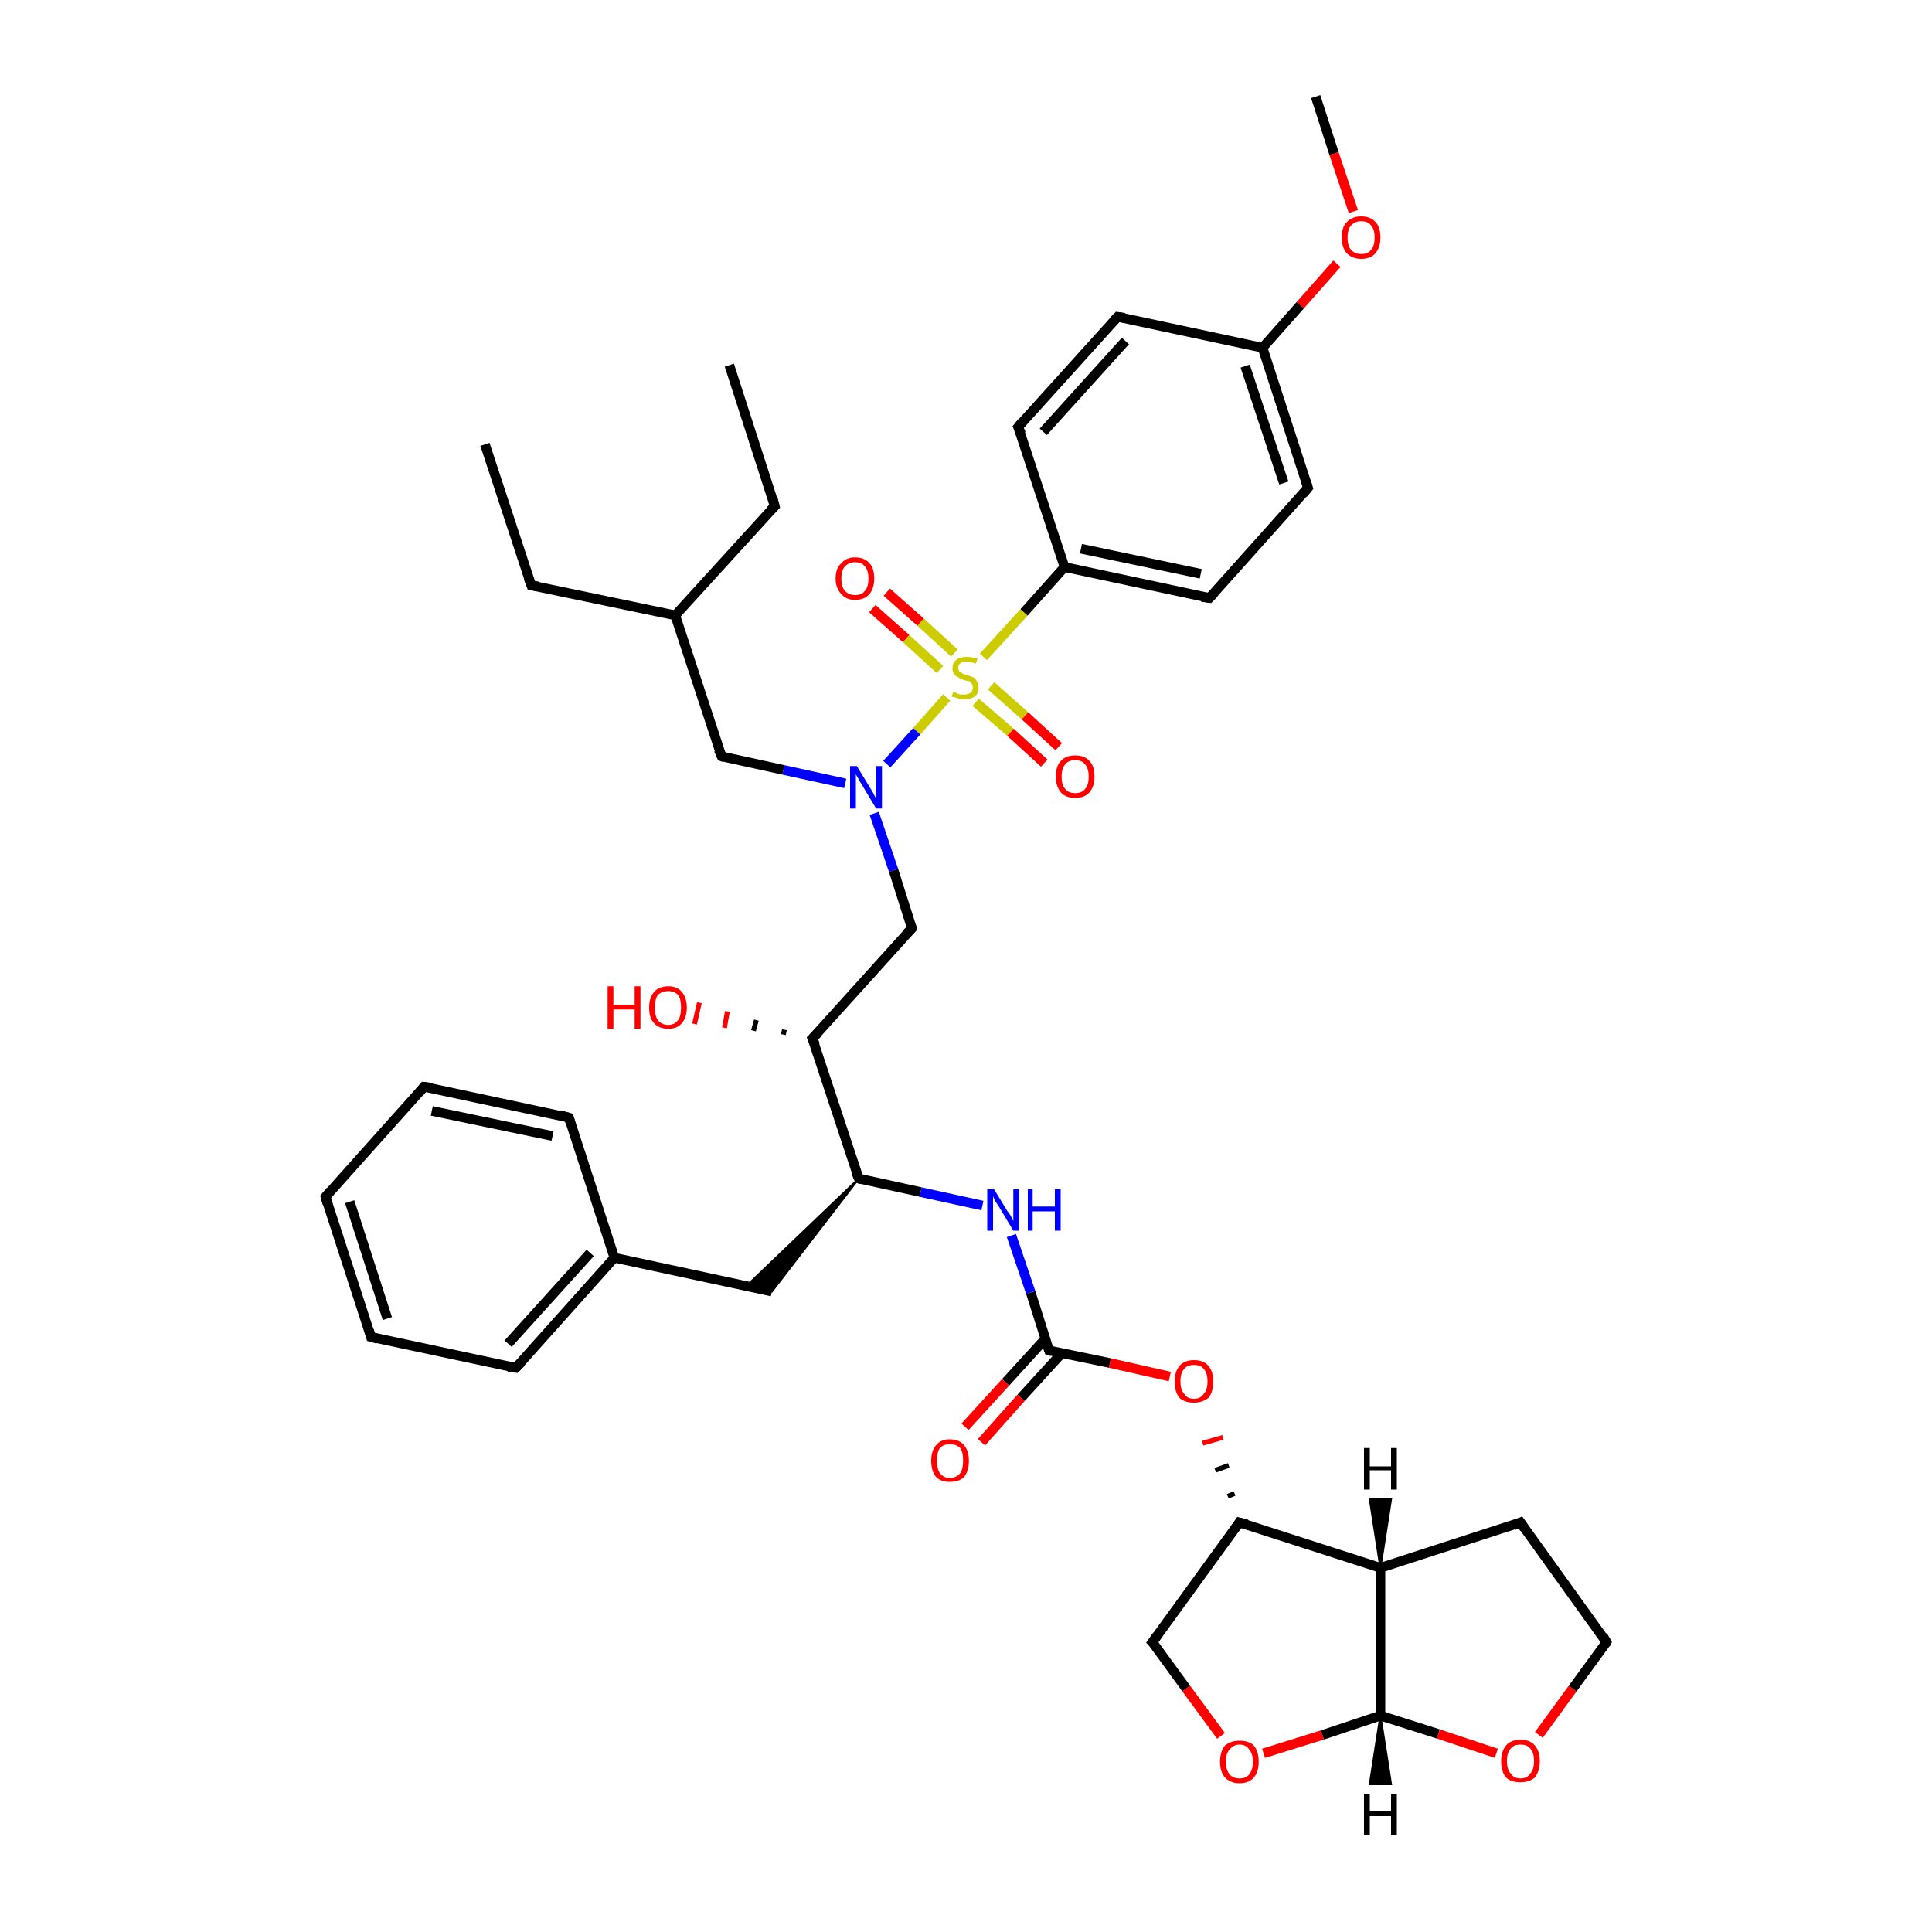 <?xml version='1.0' encoding='iso-8859-1'?>
<svg version='1.1' baseProfile='full'
              xmlns='http://www.w3.org/2000/svg'
                      xmlns:rdkit='http://www.rdkit.org/xml'
                      xmlns:xlink='http://www.w3.org/1999/xlink'
                  xml:space='preserve'
width='200px' height='200px' viewBox='0 0 200 200'>
<!-- END OF HEADER -->
<rect style='opacity:1.0;fill:#FFFFFF;stroke:none' width='200.0' height='200.0' x='0.0' y='0.0'> </rect>
<path class='bond-0 atom-0 atom-1' d='M 136.2,10.0 L 138.1,15.9' style='fill:none;fill-rule:evenodd;stroke:#000000;stroke-width:1.0px;stroke-linecap:butt;stroke-linejoin:miter;stroke-opacity:1' />
<path class='bond-0 atom-0 atom-1' d='M 138.1,15.9 L 140.1,21.9' style='fill:none;fill-rule:evenodd;stroke:#FF0000;stroke-width:1.0px;stroke-linecap:butt;stroke-linejoin:miter;stroke-opacity:1' />
<path class='bond-1 atom-1 atom-2' d='M 138.4,27.3 L 134.6,31.6' style='fill:none;fill-rule:evenodd;stroke:#FF0000;stroke-width:1.0px;stroke-linecap:butt;stroke-linejoin:miter;stroke-opacity:1' />
<path class='bond-1 atom-1 atom-2' d='M 134.6,31.6 L 130.7,36.0' style='fill:none;fill-rule:evenodd;stroke:#000000;stroke-width:1.0px;stroke-linecap:butt;stroke-linejoin:miter;stroke-opacity:1' />
<path class='bond-2 atom-2 atom-3' d='M 130.7,36.0 L 135.4,50.5' style='fill:none;fill-rule:evenodd;stroke:#000000;stroke-width:1.0px;stroke-linecap:butt;stroke-linejoin:miter;stroke-opacity:1' />
<path class='bond-2 atom-2 atom-3' d='M 128.9,37.9 L 132.9,50.0' style='fill:none;fill-rule:evenodd;stroke:#000000;stroke-width:1.0px;stroke-linecap:butt;stroke-linejoin:miter;stroke-opacity:1' />
<path class='bond-3 atom-2 atom-7' d='M 130.7,36.0 L 115.7,32.8' style='fill:none;fill-rule:evenodd;stroke:#000000;stroke-width:1.0px;stroke-linecap:butt;stroke-linejoin:miter;stroke-opacity:1' />
<path class='bond-4 atom-3 atom-4' d='M 135.4,50.5 L 125.2,61.9' style='fill:none;fill-rule:evenodd;stroke:#000000;stroke-width:1.0px;stroke-linecap:butt;stroke-linejoin:miter;stroke-opacity:1' />
<path class='bond-5 atom-4 atom-5' d='M 125.2,61.9 L 110.2,58.7' style='fill:none;fill-rule:evenodd;stroke:#000000;stroke-width:1.0px;stroke-linecap:butt;stroke-linejoin:miter;stroke-opacity:1' />
<path class='bond-5 atom-4 atom-5' d='M 124.3,59.4 L 111.9,56.8' style='fill:none;fill-rule:evenodd;stroke:#000000;stroke-width:1.0px;stroke-linecap:butt;stroke-linejoin:miter;stroke-opacity:1' />
<path class='bond-6 atom-5 atom-6' d='M 110.2,58.7 L 105.4,44.2' style='fill:none;fill-rule:evenodd;stroke:#000000;stroke-width:1.0px;stroke-linecap:butt;stroke-linejoin:miter;stroke-opacity:1' />
<path class='bond-7 atom-5 atom-8' d='M 110.2,58.7 L 106.0,63.4' style='fill:none;fill-rule:evenodd;stroke:#000000;stroke-width:1.0px;stroke-linecap:butt;stroke-linejoin:miter;stroke-opacity:1' />
<path class='bond-7 atom-5 atom-8' d='M 106.0,63.4 L 101.8,68.0' style='fill:none;fill-rule:evenodd;stroke:#CCCC00;stroke-width:1.0px;stroke-linecap:butt;stroke-linejoin:miter;stroke-opacity:1' />
<path class='bond-8 atom-6 atom-7' d='M 105.4,44.2 L 115.7,32.8' style='fill:none;fill-rule:evenodd;stroke:#000000;stroke-width:1.0px;stroke-linecap:butt;stroke-linejoin:miter;stroke-opacity:1' />
<path class='bond-8 atom-6 atom-7' d='M 108.0,44.7 L 116.5,35.3' style='fill:none;fill-rule:evenodd;stroke:#000000;stroke-width:1.0px;stroke-linecap:butt;stroke-linejoin:miter;stroke-opacity:1' />
<path class='bond-9 atom-8 atom-9' d='M 98.8,67.6 L 95.3,64.4' style='fill:none;fill-rule:evenodd;stroke:#CCCC00;stroke-width:1.0px;stroke-linecap:butt;stroke-linejoin:miter;stroke-opacity:1' />
<path class='bond-9 atom-8 atom-9' d='M 95.3,64.4 L 91.8,61.3' style='fill:none;fill-rule:evenodd;stroke:#FF0000;stroke-width:1.0px;stroke-linecap:butt;stroke-linejoin:miter;stroke-opacity:1' />
<path class='bond-9 atom-8 atom-9' d='M 97.3,69.3 L 93.8,66.1' style='fill:none;fill-rule:evenodd;stroke:#CCCC00;stroke-width:1.0px;stroke-linecap:butt;stroke-linejoin:miter;stroke-opacity:1' />
<path class='bond-9 atom-8 atom-9' d='M 93.8,66.1 L 90.3,63.0' style='fill:none;fill-rule:evenodd;stroke:#FF0000;stroke-width:1.0px;stroke-linecap:butt;stroke-linejoin:miter;stroke-opacity:1' />
<path class='bond-10 atom-8 atom-10' d='M 101.0,72.7 L 104.6,75.8' style='fill:none;fill-rule:evenodd;stroke:#CCCC00;stroke-width:1.0px;stroke-linecap:butt;stroke-linejoin:miter;stroke-opacity:1' />
<path class='bond-10 atom-8 atom-10' d='M 104.6,75.8 L 108.1,79.0' style='fill:none;fill-rule:evenodd;stroke:#FF0000;stroke-width:1.0px;stroke-linecap:butt;stroke-linejoin:miter;stroke-opacity:1' />
<path class='bond-10 atom-8 atom-10' d='M 102.6,71.0 L 106.1,74.1' style='fill:none;fill-rule:evenodd;stroke:#CCCC00;stroke-width:1.0px;stroke-linecap:butt;stroke-linejoin:miter;stroke-opacity:1' />
<path class='bond-10 atom-8 atom-10' d='M 106.1,74.1 L 109.6,77.3' style='fill:none;fill-rule:evenodd;stroke:#FF0000;stroke-width:1.0px;stroke-linecap:butt;stroke-linejoin:miter;stroke-opacity:1' />
<path class='bond-11 atom-8 atom-11' d='M 98.0,72.2 L 94.9,75.7' style='fill:none;fill-rule:evenodd;stroke:#CCCC00;stroke-width:1.0px;stroke-linecap:butt;stroke-linejoin:miter;stroke-opacity:1' />
<path class='bond-11 atom-8 atom-11' d='M 94.9,75.7 L 91.8,79.1' style='fill:none;fill-rule:evenodd;stroke:#0000FF;stroke-width:1.0px;stroke-linecap:butt;stroke-linejoin:miter;stroke-opacity:1' />
<path class='bond-12 atom-11 atom-12' d='M 87.5,81.1 L 81.1,79.7' style='fill:none;fill-rule:evenodd;stroke:#0000FF;stroke-width:1.0px;stroke-linecap:butt;stroke-linejoin:miter;stroke-opacity:1' />
<path class='bond-12 atom-11 atom-12' d='M 81.1,79.7 L 74.7,78.3' style='fill:none;fill-rule:evenodd;stroke:#000000;stroke-width:1.0px;stroke-linecap:butt;stroke-linejoin:miter;stroke-opacity:1' />
<path class='bond-13 atom-11 atom-16' d='M 90.5,84.2 L 92.5,90.1' style='fill:none;fill-rule:evenodd;stroke:#0000FF;stroke-width:1.0px;stroke-linecap:butt;stroke-linejoin:miter;stroke-opacity:1' />
<path class='bond-13 atom-11 atom-16' d='M 92.5,90.1 L 94.4,96.1' style='fill:none;fill-rule:evenodd;stroke:#000000;stroke-width:1.0px;stroke-linecap:butt;stroke-linejoin:miter;stroke-opacity:1' />
<path class='bond-14 atom-12 atom-13' d='M 74.7,78.3 L 69.9,63.7' style='fill:none;fill-rule:evenodd;stroke:#000000;stroke-width:1.0px;stroke-linecap:butt;stroke-linejoin:miter;stroke-opacity:1' />
<path class='bond-15 atom-13 atom-14' d='M 69.9,63.7 L 55.0,60.6' style='fill:none;fill-rule:evenodd;stroke:#000000;stroke-width:1.0px;stroke-linecap:butt;stroke-linejoin:miter;stroke-opacity:1' />
<path class='bond-16 atom-13 atom-15' d='M 69.9,63.7 L 80.2,52.4' style='fill:none;fill-rule:evenodd;stroke:#000000;stroke-width:1.0px;stroke-linecap:butt;stroke-linejoin:miter;stroke-opacity:1' />
<path class='bond-17 atom-14 atom-21' d='M 55.0,60.6 L 50.2,46.0' style='fill:none;fill-rule:evenodd;stroke:#000000;stroke-width:1.0px;stroke-linecap:butt;stroke-linejoin:miter;stroke-opacity:1' />
<path class='bond-18 atom-15 atom-18' d='M 80.2,52.4 L 75.5,37.8' style='fill:none;fill-rule:evenodd;stroke:#000000;stroke-width:1.0px;stroke-linecap:butt;stroke-linejoin:miter;stroke-opacity:1' />
<path class='bond-19 atom-16 atom-17' d='M 94.4,96.1 L 84.1,107.5' style='fill:none;fill-rule:evenodd;stroke:#000000;stroke-width:1.0px;stroke-linecap:butt;stroke-linejoin:miter;stroke-opacity:1' />
<path class='bond-20 atom-17 atom-19' d='M 81.1,107.1 L 81.2,106.6' style='fill:none;fill-rule:evenodd;stroke:#000000;stroke-width:0.5px;stroke-linecap:butt;stroke-linejoin:miter;stroke-opacity:1' />
<path class='bond-20 atom-17 atom-19' d='M 78.0,106.7 L 78.3,105.6' style='fill:none;fill-rule:evenodd;stroke:#000000;stroke-width:0.5px;stroke-linecap:butt;stroke-linejoin:miter;stroke-opacity:1' />
<path class='bond-20 atom-17 atom-19' d='M 75.0,106.4 L 75.3,104.7' style='fill:none;fill-rule:evenodd;stroke:#FF0000;stroke-width:0.5px;stroke-linecap:butt;stroke-linejoin:miter;stroke-opacity:1' />
<path class='bond-20 atom-17 atom-19' d='M 71.9,106.0 L 72.4,103.8' style='fill:none;fill-rule:evenodd;stroke:#FF0000;stroke-width:0.5px;stroke-linecap:butt;stroke-linejoin:miter;stroke-opacity:1' />
<path class='bond-21 atom-17 atom-20' d='M 84.1,107.5 L 88.9,122.0' style='fill:none;fill-rule:evenodd;stroke:#000000;stroke-width:1.0px;stroke-linecap:butt;stroke-linejoin:miter;stroke-opacity:1' />
<path class='bond-22 atom-20 atom-22' d='M 88.9,122.0 L 95.3,123.4' style='fill:none;fill-rule:evenodd;stroke:#000000;stroke-width:1.0px;stroke-linecap:butt;stroke-linejoin:miter;stroke-opacity:1' />
<path class='bond-22 atom-20 atom-22' d='M 95.3,123.4 L 101.7,124.8' style='fill:none;fill-rule:evenodd;stroke:#0000FF;stroke-width:1.0px;stroke-linecap:butt;stroke-linejoin:miter;stroke-opacity:1' />
<path class='bond-23 atom-20 atom-34' d='M 88.9,122.0 L 79.9,133.7 L 77.3,133.1 Z' style='fill:#000000;fill-rule:evenodd;fill-opacity:1;stroke:#000000;stroke-width:0.2px;stroke-linecap:butt;stroke-linejoin:miter;stroke-miterlimit:10;stroke-opacity:1;' />
<path class='bond-24 atom-22 atom-23' d='M 104.7,127.9 L 106.7,133.8' style='fill:none;fill-rule:evenodd;stroke:#0000FF;stroke-width:1.0px;stroke-linecap:butt;stroke-linejoin:miter;stroke-opacity:1' />
<path class='bond-24 atom-22 atom-23' d='M 106.7,133.8 L 108.6,139.8' style='fill:none;fill-rule:evenodd;stroke:#000000;stroke-width:1.0px;stroke-linecap:butt;stroke-linejoin:miter;stroke-opacity:1' />
<path class='bond-25 atom-23 atom-24' d='M 108.2,138.6 L 104.1,143.1' style='fill:none;fill-rule:evenodd;stroke:#000000;stroke-width:1.0px;stroke-linecap:butt;stroke-linejoin:miter;stroke-opacity:1' />
<path class='bond-25 atom-23 atom-24' d='M 104.1,143.1 L 99.9,147.7' style='fill:none;fill-rule:evenodd;stroke:#FF0000;stroke-width:1.0px;stroke-linecap:butt;stroke-linejoin:miter;stroke-opacity:1' />
<path class='bond-25 atom-23 atom-24' d='M 109.9,140.1 L 105.7,144.7' style='fill:none;fill-rule:evenodd;stroke:#000000;stroke-width:1.0px;stroke-linecap:butt;stroke-linejoin:miter;stroke-opacity:1' />
<path class='bond-25 atom-23 atom-24' d='M 105.7,144.7 L 101.6,149.3' style='fill:none;fill-rule:evenodd;stroke:#FF0000;stroke-width:1.0px;stroke-linecap:butt;stroke-linejoin:miter;stroke-opacity:1' />
<path class='bond-26 atom-23 atom-25' d='M 108.6,139.8 L 114.9,141.1' style='fill:none;fill-rule:evenodd;stroke:#000000;stroke-width:1.0px;stroke-linecap:butt;stroke-linejoin:miter;stroke-opacity:1' />
<path class='bond-26 atom-23 atom-25' d='M 114.9,141.1 L 121.1,142.5' style='fill:none;fill-rule:evenodd;stroke:#FF0000;stroke-width:1.0px;stroke-linecap:butt;stroke-linejoin:miter;stroke-opacity:1' />
<path class='bond-27 atom-26 atom-25' d='M 127.8,154.6 L 127.1,154.9' style='fill:none;fill-rule:evenodd;stroke:#000000;stroke-width:0.5px;stroke-linecap:butt;stroke-linejoin:miter;stroke-opacity:1' />
<path class='bond-27 atom-26 atom-25' d='M 127.2,151.7 L 125.8,152.2' style='fill:none;fill-rule:evenodd;stroke:#000000;stroke-width:0.5px;stroke-linecap:butt;stroke-linejoin:miter;stroke-opacity:1' />
<path class='bond-27 atom-26 atom-25' d='M 126.6,148.8 L 124.5,149.4' style='fill:none;fill-rule:evenodd;stroke:#FF0000;stroke-width:0.5px;stroke-linecap:butt;stroke-linejoin:miter;stroke-opacity:1' />
<path class='bond-28 atom-26 atom-27' d='M 128.3,157.6 L 119.3,170.0' style='fill:none;fill-rule:evenodd;stroke:#000000;stroke-width:1.0px;stroke-linecap:butt;stroke-linejoin:miter;stroke-opacity:1' />
<path class='bond-29 atom-26 atom-33' d='M 128.3,157.6 L 142.9,162.3' style='fill:none;fill-rule:evenodd;stroke:#000000;stroke-width:1.0px;stroke-linecap:butt;stroke-linejoin:miter;stroke-opacity:1' />
<path class='bond-30 atom-27 atom-28' d='M 119.3,170.0 L 122.8,174.8' style='fill:none;fill-rule:evenodd;stroke:#000000;stroke-width:1.0px;stroke-linecap:butt;stroke-linejoin:miter;stroke-opacity:1' />
<path class='bond-30 atom-27 atom-28' d='M 122.8,174.8 L 126.4,179.7' style='fill:none;fill-rule:evenodd;stroke:#FF0000;stroke-width:1.0px;stroke-linecap:butt;stroke-linejoin:miter;stroke-opacity:1' />
<path class='bond-31 atom-28 atom-29' d='M 130.8,181.5 L 136.9,179.6' style='fill:none;fill-rule:evenodd;stroke:#FF0000;stroke-width:1.0px;stroke-linecap:butt;stroke-linejoin:miter;stroke-opacity:1' />
<path class='bond-31 atom-28 atom-29' d='M 136.9,179.6 L 142.9,177.6' style='fill:none;fill-rule:evenodd;stroke:#000000;stroke-width:1.0px;stroke-linecap:butt;stroke-linejoin:miter;stroke-opacity:1' />
<path class='bond-32 atom-29 atom-30' d='M 142.9,177.6 L 148.9,179.5' style='fill:none;fill-rule:evenodd;stroke:#000000;stroke-width:1.0px;stroke-linecap:butt;stroke-linejoin:miter;stroke-opacity:1' />
<path class='bond-32 atom-29 atom-30' d='M 148.9,179.5 L 154.9,181.5' style='fill:none;fill-rule:evenodd;stroke:#FF0000;stroke-width:1.0px;stroke-linecap:butt;stroke-linejoin:miter;stroke-opacity:1' />
<path class='bond-33 atom-29 atom-33' d='M 142.9,177.6 L 142.9,162.3' style='fill:none;fill-rule:evenodd;stroke:#000000;stroke-width:1.0px;stroke-linecap:butt;stroke-linejoin:miter;stroke-opacity:1' />
<path class='bond-34 atom-30 atom-31' d='M 159.3,179.6 L 162.8,174.8' style='fill:none;fill-rule:evenodd;stroke:#FF0000;stroke-width:1.0px;stroke-linecap:butt;stroke-linejoin:miter;stroke-opacity:1' />
<path class='bond-34 atom-30 atom-31' d='M 162.8,174.8 L 166.3,170.0' style='fill:none;fill-rule:evenodd;stroke:#000000;stroke-width:1.0px;stroke-linecap:butt;stroke-linejoin:miter;stroke-opacity:1' />
<path class='bond-35 atom-31 atom-32' d='M 166.3,170.0 L 157.4,157.6' style='fill:none;fill-rule:evenodd;stroke:#000000;stroke-width:1.0px;stroke-linecap:butt;stroke-linejoin:miter;stroke-opacity:1' />
<path class='bond-36 atom-32 atom-33' d='M 157.4,157.6 L 142.9,162.3' style='fill:none;fill-rule:evenodd;stroke:#000000;stroke-width:1.0px;stroke-linecap:butt;stroke-linejoin:miter;stroke-opacity:1' />
<path class='bond-37 atom-34 atom-40' d='M 79.9,133.7 L 63.6,130.2' style='fill:none;fill-rule:evenodd;stroke:#000000;stroke-width:1.0px;stroke-linecap:butt;stroke-linejoin:miter;stroke-opacity:1' />
<path class='bond-38 atom-35 atom-36' d='M 58.9,115.7 L 43.9,112.5' style='fill:none;fill-rule:evenodd;stroke:#000000;stroke-width:1.0px;stroke-linecap:butt;stroke-linejoin:miter;stroke-opacity:1' />
<path class='bond-38 atom-35 atom-36' d='M 57.2,117.6 L 44.7,115.0' style='fill:none;fill-rule:evenodd;stroke:#000000;stroke-width:1.0px;stroke-linecap:butt;stroke-linejoin:miter;stroke-opacity:1' />
<path class='bond-39 atom-35 atom-40' d='M 58.9,115.7 L 63.6,130.2' style='fill:none;fill-rule:evenodd;stroke:#000000;stroke-width:1.0px;stroke-linecap:butt;stroke-linejoin:miter;stroke-opacity:1' />
<path class='bond-40 atom-36 atom-37' d='M 43.9,112.5 L 33.7,123.9' style='fill:none;fill-rule:evenodd;stroke:#000000;stroke-width:1.0px;stroke-linecap:butt;stroke-linejoin:miter;stroke-opacity:1' />
<path class='bond-41 atom-37 atom-38' d='M 33.7,123.9 L 38.4,138.4' style='fill:none;fill-rule:evenodd;stroke:#000000;stroke-width:1.0px;stroke-linecap:butt;stroke-linejoin:miter;stroke-opacity:1' />
<path class='bond-41 atom-37 atom-38' d='M 36.2,124.4 L 40.1,136.5' style='fill:none;fill-rule:evenodd;stroke:#000000;stroke-width:1.0px;stroke-linecap:butt;stroke-linejoin:miter;stroke-opacity:1' />
<path class='bond-42 atom-38 atom-39' d='M 38.4,138.4 L 53.4,141.6' style='fill:none;fill-rule:evenodd;stroke:#000000;stroke-width:1.0px;stroke-linecap:butt;stroke-linejoin:miter;stroke-opacity:1' />
<path class='bond-43 atom-39 atom-40' d='M 53.4,141.6 L 63.6,130.2' style='fill:none;fill-rule:evenodd;stroke:#000000;stroke-width:1.0px;stroke-linecap:butt;stroke-linejoin:miter;stroke-opacity:1' />
<path class='bond-43 atom-39 atom-40' d='M 52.6,139.1 L 61.1,129.7' style='fill:none;fill-rule:evenodd;stroke:#000000;stroke-width:1.0px;stroke-linecap:butt;stroke-linejoin:miter;stroke-opacity:1' />
<path class='bond-44 atom-29 atom-41' d='M 142.9,177.6 L 144.0,184.7 L 141.8,184.7 Z' style='fill:#000000;fill-rule:evenodd;fill-opacity:1;stroke:#000000;stroke-width:0.2px;stroke-linecap:butt;stroke-linejoin:miter;stroke-miterlimit:10;stroke-opacity:1;' />
<path class='bond-45 atom-33 atom-42' d='M 142.9,162.3 L 141.8,155.2 L 144.0,155.2 Z' style='fill:#000000;fill-rule:evenodd;fill-opacity:1;stroke:#000000;stroke-width:0.2px;stroke-linecap:butt;stroke-linejoin:miter;stroke-miterlimit:10;stroke-opacity:1;' />
<path d='M 135.2,49.8 L 135.4,50.5 L 134.9,51.1' style='fill:none;stroke:#000000;stroke-width:1.0px;stroke-linecap:butt;stroke-linejoin:miter;stroke-miterlimit:10;stroke-opacity:1;' />
<path d='M 125.7,61.4 L 125.2,61.9 L 124.4,61.8' style='fill:none;stroke:#000000;stroke-width:1.0px;stroke-linecap:butt;stroke-linejoin:miter;stroke-miterlimit:10;stroke-opacity:1;' />
<path d='M 105.7,44.9 L 105.4,44.2 L 105.9,43.6' style='fill:none;stroke:#000000;stroke-width:1.0px;stroke-linecap:butt;stroke-linejoin:miter;stroke-miterlimit:10;stroke-opacity:1;' />
<path d='M 116.4,32.9 L 115.7,32.8 L 115.2,33.3' style='fill:none;stroke:#000000;stroke-width:1.0px;stroke-linecap:butt;stroke-linejoin:miter;stroke-miterlimit:10;stroke-opacity:1;' />
<path d='M 75.0,78.4 L 74.7,78.3 L 74.4,77.6' style='fill:none;stroke:#000000;stroke-width:1.0px;stroke-linecap:butt;stroke-linejoin:miter;stroke-miterlimit:10;stroke-opacity:1;' />
<path d='M 55.7,60.7 L 55.0,60.6 L 54.7,59.8' style='fill:none;stroke:#000000;stroke-width:1.0px;stroke-linecap:butt;stroke-linejoin:miter;stroke-miterlimit:10;stroke-opacity:1;' />
<path d='M 79.7,52.9 L 80.2,52.4 L 80.0,51.6' style='fill:none;stroke:#000000;stroke-width:1.0px;stroke-linecap:butt;stroke-linejoin:miter;stroke-miterlimit:10;stroke-opacity:1;' />
<path d='M 94.3,95.8 L 94.4,96.1 L 93.9,96.6' style='fill:none;stroke:#000000;stroke-width:1.0px;stroke-linecap:butt;stroke-linejoin:miter;stroke-miterlimit:10;stroke-opacity:1;' />
<path d='M 84.7,106.9 L 84.1,107.5 L 84.4,108.2' style='fill:none;stroke:#000000;stroke-width:1.0px;stroke-linecap:butt;stroke-linejoin:miter;stroke-miterlimit:10;stroke-opacity:1;' />
<path d='M 88.6,121.3 L 88.9,122.0 L 89.2,122.1' style='fill:none;stroke:#000000;stroke-width:1.0px;stroke-linecap:butt;stroke-linejoin:miter;stroke-miterlimit:10;stroke-opacity:1;' />
<path d='M 108.5,139.5 L 108.6,139.8 L 108.9,139.9' style='fill:none;stroke:#000000;stroke-width:1.0px;stroke-linecap:butt;stroke-linejoin:miter;stroke-miterlimit:10;stroke-opacity:1;' />
<path d='M 127.9,158.2 L 128.3,157.6 L 129.1,157.8' style='fill:none;stroke:#000000;stroke-width:1.0px;stroke-linecap:butt;stroke-linejoin:miter;stroke-miterlimit:10;stroke-opacity:1;' />
<path d='M 119.8,169.3 L 119.3,170.0 L 119.5,170.2' style='fill:none;stroke:#000000;stroke-width:1.0px;stroke-linecap:butt;stroke-linejoin:miter;stroke-miterlimit:10;stroke-opacity:1;' />
<path d='M 166.2,170.2 L 166.3,170.0 L 165.9,169.3' style='fill:none;stroke:#000000;stroke-width:1.0px;stroke-linecap:butt;stroke-linejoin:miter;stroke-miterlimit:10;stroke-opacity:1;' />
<path d='M 157.8,158.2 L 157.4,157.6 L 156.7,157.9' style='fill:none;stroke:#000000;stroke-width:1.0px;stroke-linecap:butt;stroke-linejoin:miter;stroke-miterlimit:10;stroke-opacity:1;' />
<path d='M 58.2,115.5 L 58.9,115.7 L 59.1,116.4' style='fill:none;stroke:#000000;stroke-width:1.0px;stroke-linecap:butt;stroke-linejoin:miter;stroke-miterlimit:10;stroke-opacity:1;' />
<path d='M 44.7,112.6 L 43.9,112.5 L 43.4,113.1' style='fill:none;stroke:#000000;stroke-width:1.0px;stroke-linecap:butt;stroke-linejoin:miter;stroke-miterlimit:10;stroke-opacity:1;' />
<path d='M 34.2,123.3 L 33.7,123.9 L 33.9,124.6' style='fill:none;stroke:#000000;stroke-width:1.0px;stroke-linecap:butt;stroke-linejoin:miter;stroke-miterlimit:10;stroke-opacity:1;' />
<path d='M 38.2,137.7 L 38.4,138.4 L 39.1,138.6' style='fill:none;stroke:#000000;stroke-width:1.0px;stroke-linecap:butt;stroke-linejoin:miter;stroke-miterlimit:10;stroke-opacity:1;' />
<path d='M 52.6,141.5 L 53.4,141.6 L 53.9,141.1' style='fill:none;stroke:#000000;stroke-width:1.0px;stroke-linecap:butt;stroke-linejoin:miter;stroke-miterlimit:10;stroke-opacity:1;' />
<path class='atom-1' d='M 138.9 24.6
Q 138.9 23.5, 139.4 23.0
Q 140.0 22.4, 140.9 22.4
Q 141.9 22.4, 142.4 23.0
Q 142.9 23.5, 142.9 24.6
Q 142.9 25.6, 142.4 26.2
Q 141.9 26.8, 140.9 26.8
Q 140.0 26.8, 139.4 26.2
Q 138.9 25.6, 138.9 24.6
M 140.9 26.3
Q 141.6 26.3, 141.9 25.9
Q 142.3 25.5, 142.3 24.6
Q 142.3 23.7, 141.9 23.3
Q 141.6 22.9, 140.9 22.9
Q 140.3 22.9, 139.9 23.3
Q 139.5 23.7, 139.5 24.6
Q 139.5 25.5, 139.9 25.9
Q 140.3 26.3, 140.9 26.3
' fill='#FF0000'/>
<path class='atom-8' d='M 98.7 71.6
Q 98.7 71.6, 98.9 71.7
Q 99.1 71.8, 99.4 71.9
Q 99.6 71.9, 99.8 71.9
Q 100.2 71.9, 100.5 71.7
Q 100.7 71.5, 100.7 71.2
Q 100.7 70.9, 100.6 70.8
Q 100.5 70.6, 100.3 70.5
Q 100.1 70.5, 99.8 70.4
Q 99.4 70.3, 99.2 70.1
Q 98.9 70.0, 98.8 69.8
Q 98.6 69.6, 98.6 69.2
Q 98.6 68.6, 99.0 68.3
Q 99.4 68.0, 100.1 68.0
Q 100.6 68.0, 101.2 68.2
L 101.0 68.7
Q 100.5 68.5, 100.1 68.5
Q 99.7 68.5, 99.5 68.6
Q 99.2 68.8, 99.2 69.1
Q 99.2 69.3, 99.3 69.5
Q 99.5 69.6, 99.6 69.7
Q 99.8 69.8, 100.1 69.9
Q 100.5 70.0, 100.7 70.1
Q 101.0 70.2, 101.1 70.5
Q 101.3 70.7, 101.3 71.2
Q 101.3 71.8, 100.9 72.1
Q 100.5 72.4, 99.8 72.4
Q 99.4 72.4, 99.2 72.3
Q 98.9 72.2, 98.5 72.1
L 98.7 71.6
' fill='#CCCC00'/>
<path class='atom-9' d='M 86.5 59.9
Q 86.5 58.8, 87.1 58.3
Q 87.6 57.7, 88.5 57.7
Q 89.5 57.7, 90.0 58.3
Q 90.5 58.8, 90.5 59.9
Q 90.5 60.9, 90.0 61.5
Q 89.5 62.1, 88.5 62.1
Q 87.6 62.1, 87.1 61.5
Q 86.5 60.9, 86.5 59.9
M 88.5 61.6
Q 89.2 61.6, 89.5 61.2
Q 89.9 60.8, 89.9 59.9
Q 89.9 59.0, 89.5 58.6
Q 89.2 58.2, 88.5 58.2
Q 87.9 58.2, 87.5 58.6
Q 87.1 59.0, 87.1 59.9
Q 87.1 60.8, 87.5 61.2
Q 87.9 61.6, 88.5 61.6
' fill='#FF0000'/>
<path class='atom-10' d='M 109.3 80.4
Q 109.3 79.3, 109.8 78.8
Q 110.3 78.2, 111.3 78.2
Q 112.3 78.2, 112.8 78.8
Q 113.3 79.3, 113.3 80.4
Q 113.3 81.4, 112.8 82.0
Q 112.3 82.6, 111.3 82.6
Q 110.3 82.6, 109.8 82.0
Q 109.3 81.4, 109.3 80.4
M 111.3 82.1
Q 112.0 82.1, 112.3 81.7
Q 112.7 81.3, 112.7 80.4
Q 112.7 79.5, 112.3 79.1
Q 112.0 78.7, 111.3 78.7
Q 110.6 78.7, 110.3 79.1
Q 109.9 79.5, 109.9 80.4
Q 109.9 81.3, 110.3 81.7
Q 110.6 82.1, 111.3 82.1
' fill='#FF0000'/>
<path class='atom-11' d='M 88.7 79.3
L 90.1 81.6
Q 90.3 81.9, 90.5 82.3
Q 90.7 82.7, 90.7 82.7
L 90.7 79.3
L 91.3 79.3
L 91.3 83.7
L 90.7 83.7
L 89.2 81.2
Q 89.0 80.9, 88.8 80.5
Q 88.6 80.2, 88.6 80.1
L 88.6 83.7
L 88.0 83.7
L 88.0 79.3
L 88.7 79.3
' fill='#0000FF'/>
<path class='atom-19' d='M 62.9 102.1
L 63.5 102.1
L 63.5 104.0
L 65.7 104.0
L 65.7 102.1
L 66.3 102.1
L 66.3 106.5
L 65.7 106.5
L 65.7 104.5
L 63.5 104.5
L 63.5 106.5
L 62.9 106.5
L 62.9 102.1
' fill='#FF0000'/>
<path class='atom-19' d='M 67.2 104.3
Q 67.2 103.3, 67.7 102.7
Q 68.2 102.1, 69.2 102.1
Q 70.1 102.1, 70.6 102.7
Q 71.1 103.3, 71.1 104.3
Q 71.1 105.3, 70.6 105.9
Q 70.1 106.5, 69.2 106.5
Q 68.2 106.5, 67.7 105.9
Q 67.2 105.4, 67.2 104.3
M 69.2 106.1
Q 69.8 106.1, 70.2 105.6
Q 70.5 105.2, 70.5 104.3
Q 70.5 103.4, 70.2 103.0
Q 69.8 102.6, 69.2 102.6
Q 68.5 102.6, 68.1 103.0
Q 67.8 103.4, 67.8 104.3
Q 67.8 105.2, 68.1 105.6
Q 68.5 106.1, 69.2 106.1
' fill='#FF0000'/>
<path class='atom-22' d='M 102.9 123.1
L 104.3 125.4
Q 104.5 125.6, 104.7 126.0
Q 104.9 126.4, 104.9 126.4
L 104.9 123.1
L 105.5 123.1
L 105.5 127.4
L 104.9 127.4
L 103.4 124.9
Q 103.2 124.6, 103.0 124.3
Q 102.8 123.9, 102.8 123.8
L 102.8 127.4
L 102.2 127.4
L 102.2 123.1
L 102.9 123.1
' fill='#0000FF'/>
<path class='atom-22' d='M 106.4 123.1
L 106.9 123.1
L 106.9 124.9
L 109.2 124.9
L 109.2 123.1
L 109.8 123.1
L 109.8 127.4
L 109.2 127.4
L 109.2 125.4
L 106.9 125.4
L 106.9 127.4
L 106.4 127.4
L 106.4 123.1
' fill='#0000FF'/>
<path class='atom-24' d='M 96.4 151.2
Q 96.4 150.2, 96.9 149.6
Q 97.4 149.0, 98.3 149.0
Q 99.3 149.0, 99.8 149.6
Q 100.3 150.2, 100.3 151.2
Q 100.3 152.3, 99.8 152.9
Q 99.3 153.4, 98.3 153.4
Q 97.4 153.4, 96.9 152.9
Q 96.4 152.3, 96.4 151.2
M 98.3 153.0
Q 99.0 153.0, 99.4 152.5
Q 99.7 152.1, 99.7 151.2
Q 99.7 150.3, 99.4 149.9
Q 99.0 149.5, 98.3 149.5
Q 97.7 149.5, 97.3 149.9
Q 97.0 150.3, 97.0 151.2
Q 97.0 152.1, 97.3 152.5
Q 97.7 153.0, 98.3 153.0
' fill='#FF0000'/>
<path class='atom-25' d='M 121.6 143.0
Q 121.6 142.0, 122.1 141.4
Q 122.6 140.8, 123.6 140.8
Q 124.6 140.8, 125.1 141.4
Q 125.6 142.0, 125.6 143.0
Q 125.6 144.1, 125.1 144.7
Q 124.5 145.2, 123.6 145.2
Q 122.6 145.2, 122.1 144.7
Q 121.6 144.1, 121.6 143.0
M 123.6 144.8
Q 124.3 144.8, 124.6 144.3
Q 125.0 143.9, 125.0 143.0
Q 125.0 142.1, 124.6 141.7
Q 124.3 141.3, 123.6 141.3
Q 122.9 141.3, 122.6 141.7
Q 122.2 142.1, 122.2 143.0
Q 122.2 143.9, 122.6 144.3
Q 122.9 144.8, 123.6 144.8
' fill='#FF0000'/>
<path class='atom-28' d='M 126.3 182.4
Q 126.3 181.3, 126.8 180.7
Q 127.4 180.2, 128.3 180.2
Q 129.3 180.2, 129.8 180.7
Q 130.3 181.3, 130.3 182.4
Q 130.3 183.4, 129.8 184.0
Q 129.3 184.6, 128.3 184.6
Q 127.4 184.6, 126.8 184.0
Q 126.3 183.4, 126.3 182.4
M 128.3 184.1
Q 129.0 184.1, 129.3 183.7
Q 129.7 183.2, 129.7 182.4
Q 129.7 181.5, 129.3 181.1
Q 129.0 180.6, 128.3 180.6
Q 127.7 180.6, 127.3 181.1
Q 126.9 181.5, 126.9 182.4
Q 126.9 183.2, 127.3 183.7
Q 127.7 184.1, 128.3 184.1
' fill='#FF0000'/>
<path class='atom-30' d='M 155.4 182.3
Q 155.4 181.3, 155.9 180.7
Q 156.4 180.1, 157.4 180.1
Q 158.4 180.1, 158.9 180.7
Q 159.4 181.3, 159.4 182.3
Q 159.4 183.3, 158.9 184.0
Q 158.3 184.5, 157.4 184.5
Q 156.4 184.5, 155.9 184.0
Q 155.4 183.4, 155.4 182.3
M 157.4 184.1
Q 158.1 184.1, 158.4 183.6
Q 158.8 183.2, 158.8 182.3
Q 158.8 181.4, 158.4 181.0
Q 158.1 180.6, 157.4 180.6
Q 156.7 180.6, 156.4 181.0
Q 156.0 181.4, 156.0 182.3
Q 156.0 183.2, 156.4 183.6
Q 156.7 184.1, 157.4 184.1
' fill='#FF0000'/>
<path class='atom-41' d='M 141.2 185.7
L 141.8 185.7
L 141.8 187.5
L 144.0 187.5
L 144.0 185.7
L 144.6 185.7
L 144.6 190.0
L 144.0 190.0
L 144.0 188.0
L 141.8 188.0
L 141.8 190.0
L 141.2 190.0
L 141.2 185.7
' fill='#000000'/>
<path class='atom-42' d='M 141.2 149.9
L 141.8 149.9
L 141.8 151.8
L 144.0 151.8
L 144.0 149.9
L 144.6 149.9
L 144.6 154.2
L 144.0 154.2
L 144.0 152.2
L 141.8 152.2
L 141.8 154.2
L 141.2 154.2
L 141.2 149.9
' fill='#000000'/>
</svg>
